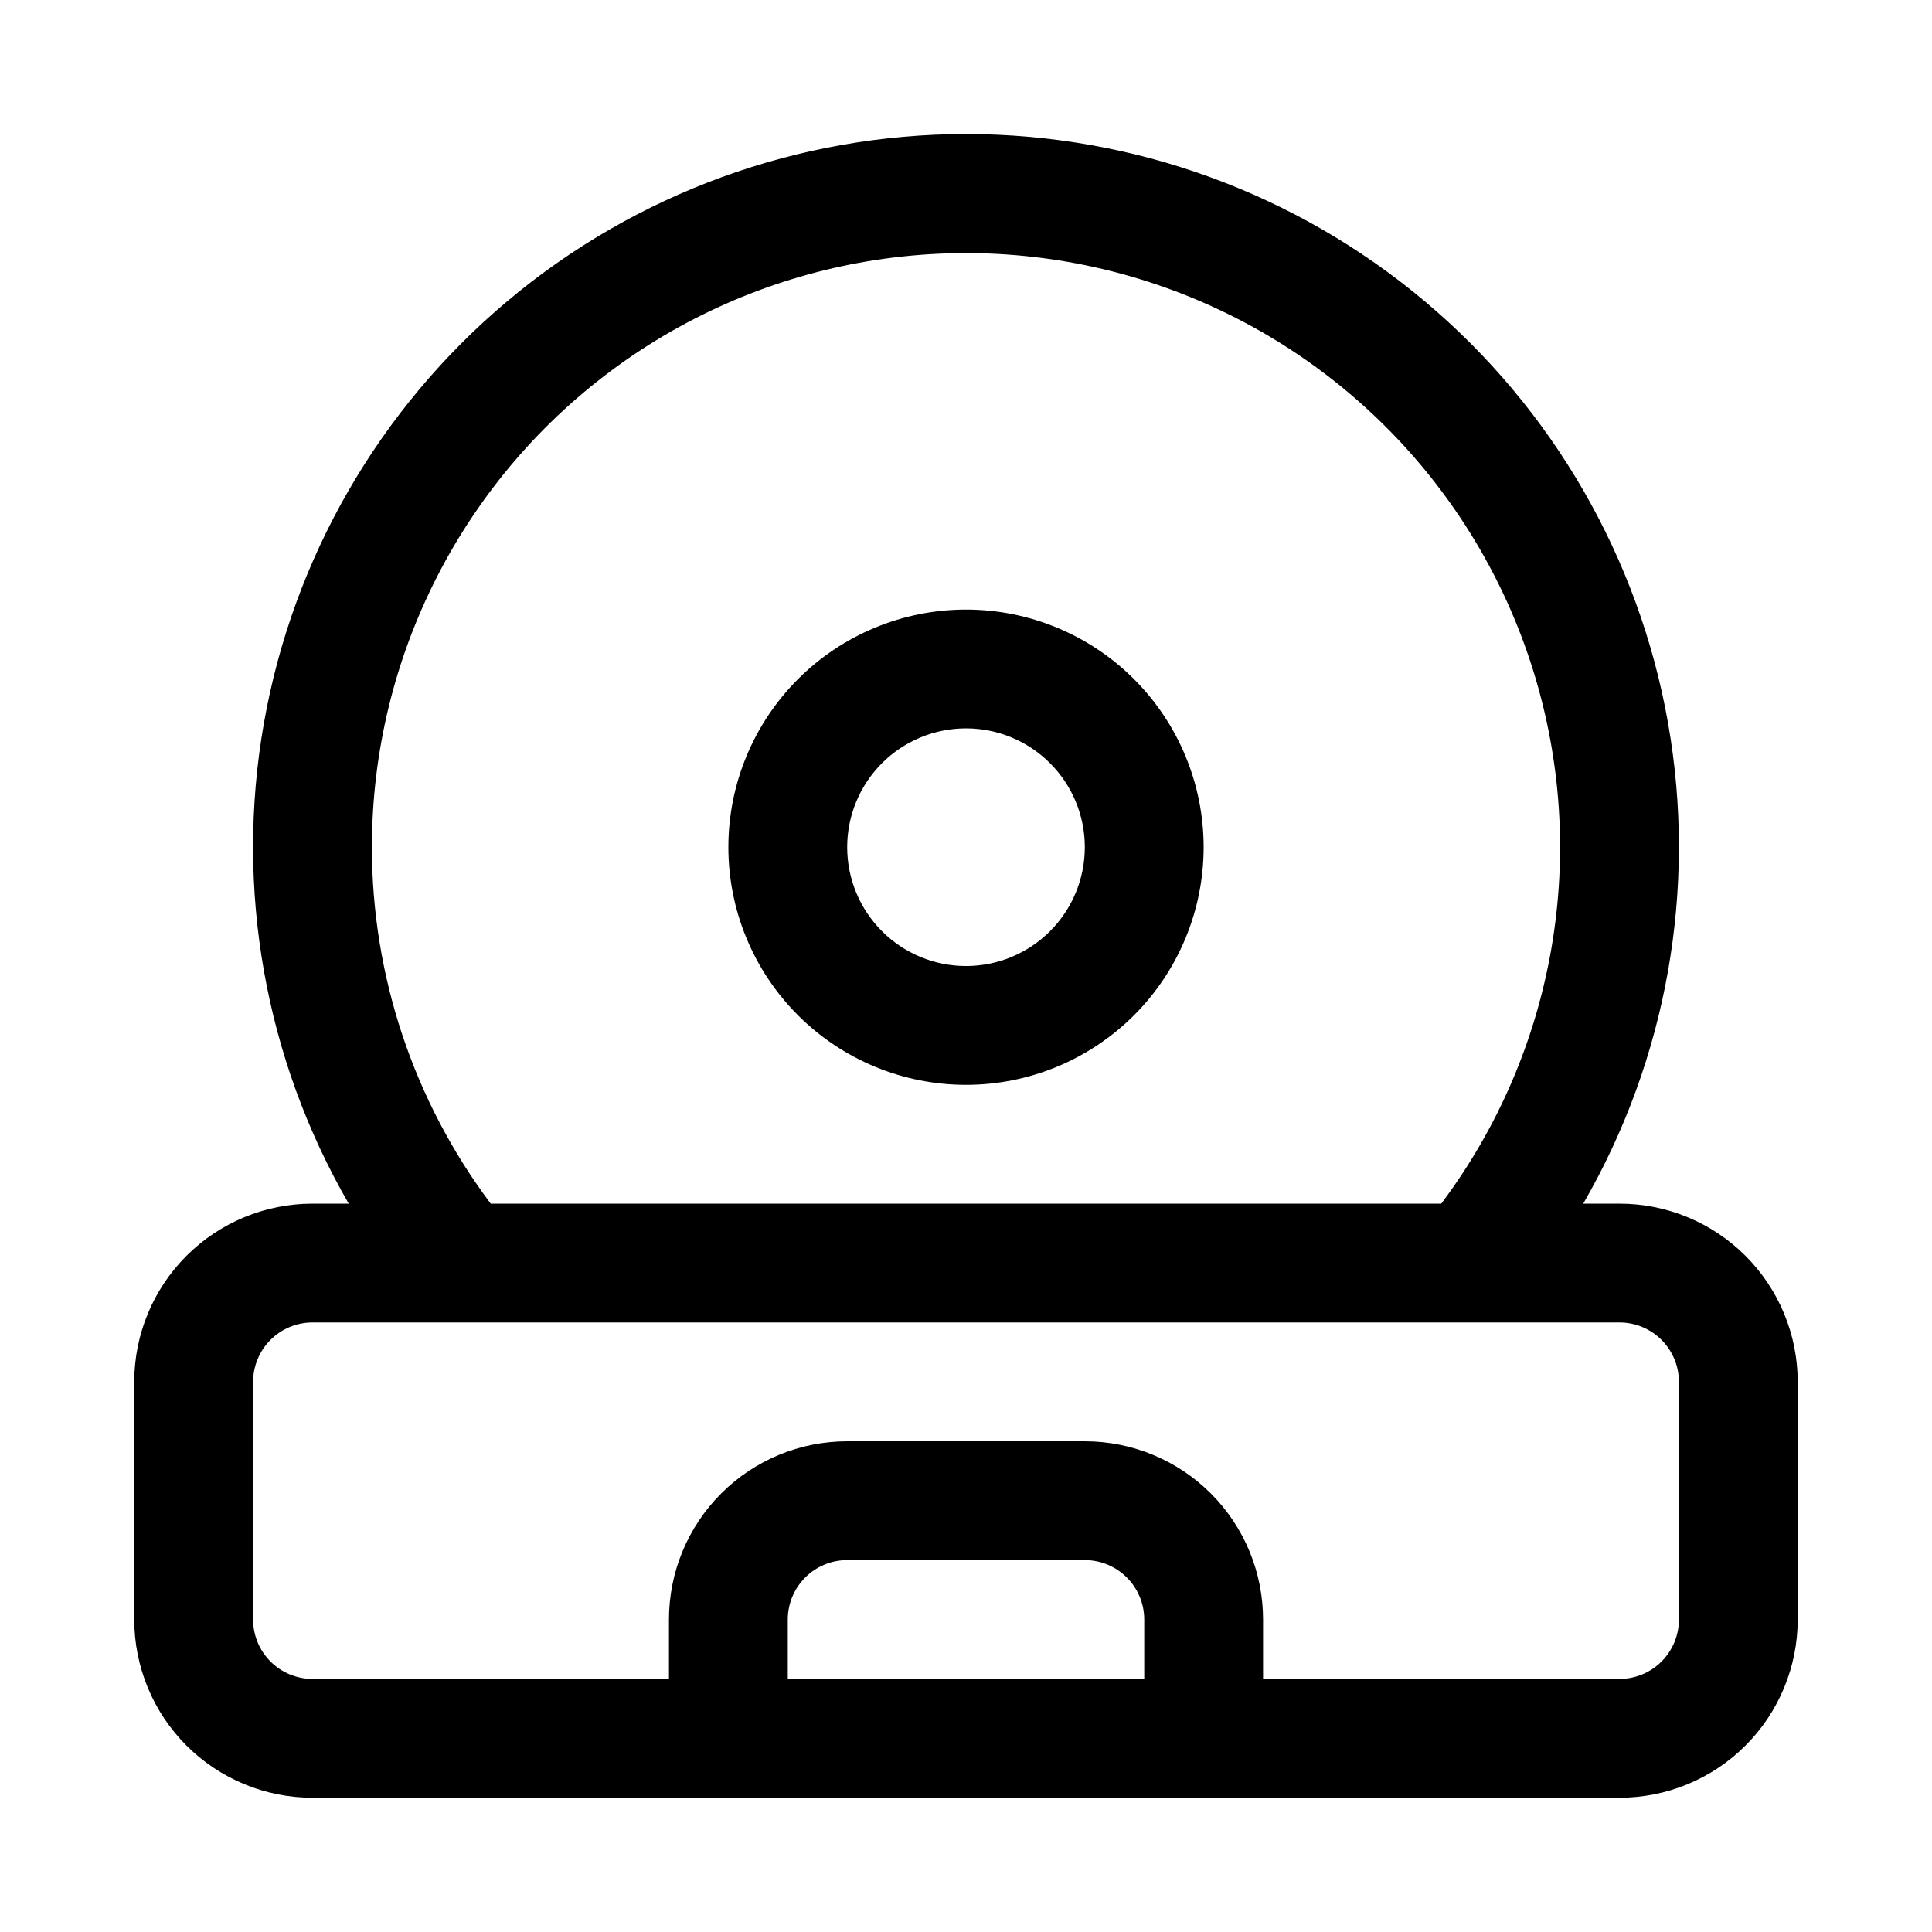 <?xml version="1.0" encoding="UTF-8"?>
<!-- Uploaded to: ICON Repo, www.svgrepo.com, Generator: ICON Repo Mixer Tools -->
<svg fill="#000000" width="800px" height="800px" version="1.1" viewBox="144 144 512 512" xmlns="http://www.w3.org/2000/svg">
 <g>
  <path d="m573.18 462.98h-9.605c22.23-38.469 30.191-83.535 22.488-127.29s-30.578-83.391-64.609-111.95c-34.027-28.559-77.031-44.215-121.46-44.215s-87.434 15.656-121.46 44.215c-34.027 28.562-56.902 68.199-64.605 111.95s0.258 88.82 22.484 127.29h-9.605c-12.523 0-24.539 4.973-33.398 13.832-8.855 8.859-13.832 20.871-13.832 33.398v62.977c0 12.527 4.977 24.539 13.832 33.398 8.859 8.855 20.875 13.832 33.398 13.832h346.37c12.527 0 24.539-4.977 33.398-13.832 8.855-8.859 13.832-20.871 13.832-33.398v-62.977c0-12.527-4.977-24.539-13.832-33.398-8.859-8.859-20.871-13.832-33.398-13.832zm-330.62-94.465c0-50.609 24.328-98.133 65.383-127.72 41.055-29.594 93.832-37.645 141.84-21.641 48.012 16.004 85.402 54.113 100.49 102.42 15.09 48.305 6.039 100.92-24.328 141.41h-251.9c-20.441-27.254-31.488-60.402-31.488-94.465zm110.21 220.42v-15.746c0-4.176 1.66-8.18 4.613-11.133s6.957-4.613 11.133-4.613h62.977c4.176 0 8.18 1.66 11.133 4.613 2.949 2.953 4.609 6.957 4.609 11.133v15.742zm236.16-15.742v-0.004c0 4.176-1.656 8.18-4.609 11.133s-6.957 4.609-11.133 4.609h-94.465v-15.742c0-12.527-4.977-24.539-13.832-33.398-8.859-8.859-20.875-13.836-33.398-13.836h-62.977c-12.527 0-24.543 4.977-33.398 13.836-8.859 8.859-13.836 20.871-13.836 33.398v15.742h-94.465c-4.176 0-8.18-1.656-11.133-4.609-2.949-2.953-4.609-6.957-4.609-11.133v-62.977c0-4.176 1.66-8.18 4.609-11.133 2.953-2.953 6.957-4.613 11.133-4.613h346.37c4.176 0 8.18 1.66 11.133 4.613s4.609 6.957 4.609 11.133z"/>
  <path d="m400 305.54c-16.703 0-32.723 6.633-44.531 18.445-11.812 11.809-18.445 27.828-18.445 44.531 0 16.699 6.633 32.719 18.445 44.531 11.809 11.809 27.828 18.445 44.531 18.445 16.699 0 32.719-6.637 44.531-18.445 11.809-11.812 18.445-27.832 18.445-44.531 0-16.703-6.637-32.723-18.445-44.531-11.812-11.812-27.832-18.445-44.531-18.445zm0 94.465c-8.352 0-16.363-3.32-22.266-9.223-5.906-5.906-9.223-13.914-9.223-22.266 0-8.352 3.316-16.363 9.223-22.266 5.902-5.906 13.914-9.223 22.266-9.223s16.359 3.316 22.266 9.223c5.902 5.902 9.223 13.914 9.223 22.266 0 8.352-3.32 16.359-9.223 22.266-5.906 5.902-13.914 9.223-22.266 9.223z"/>
 </g>
</svg>